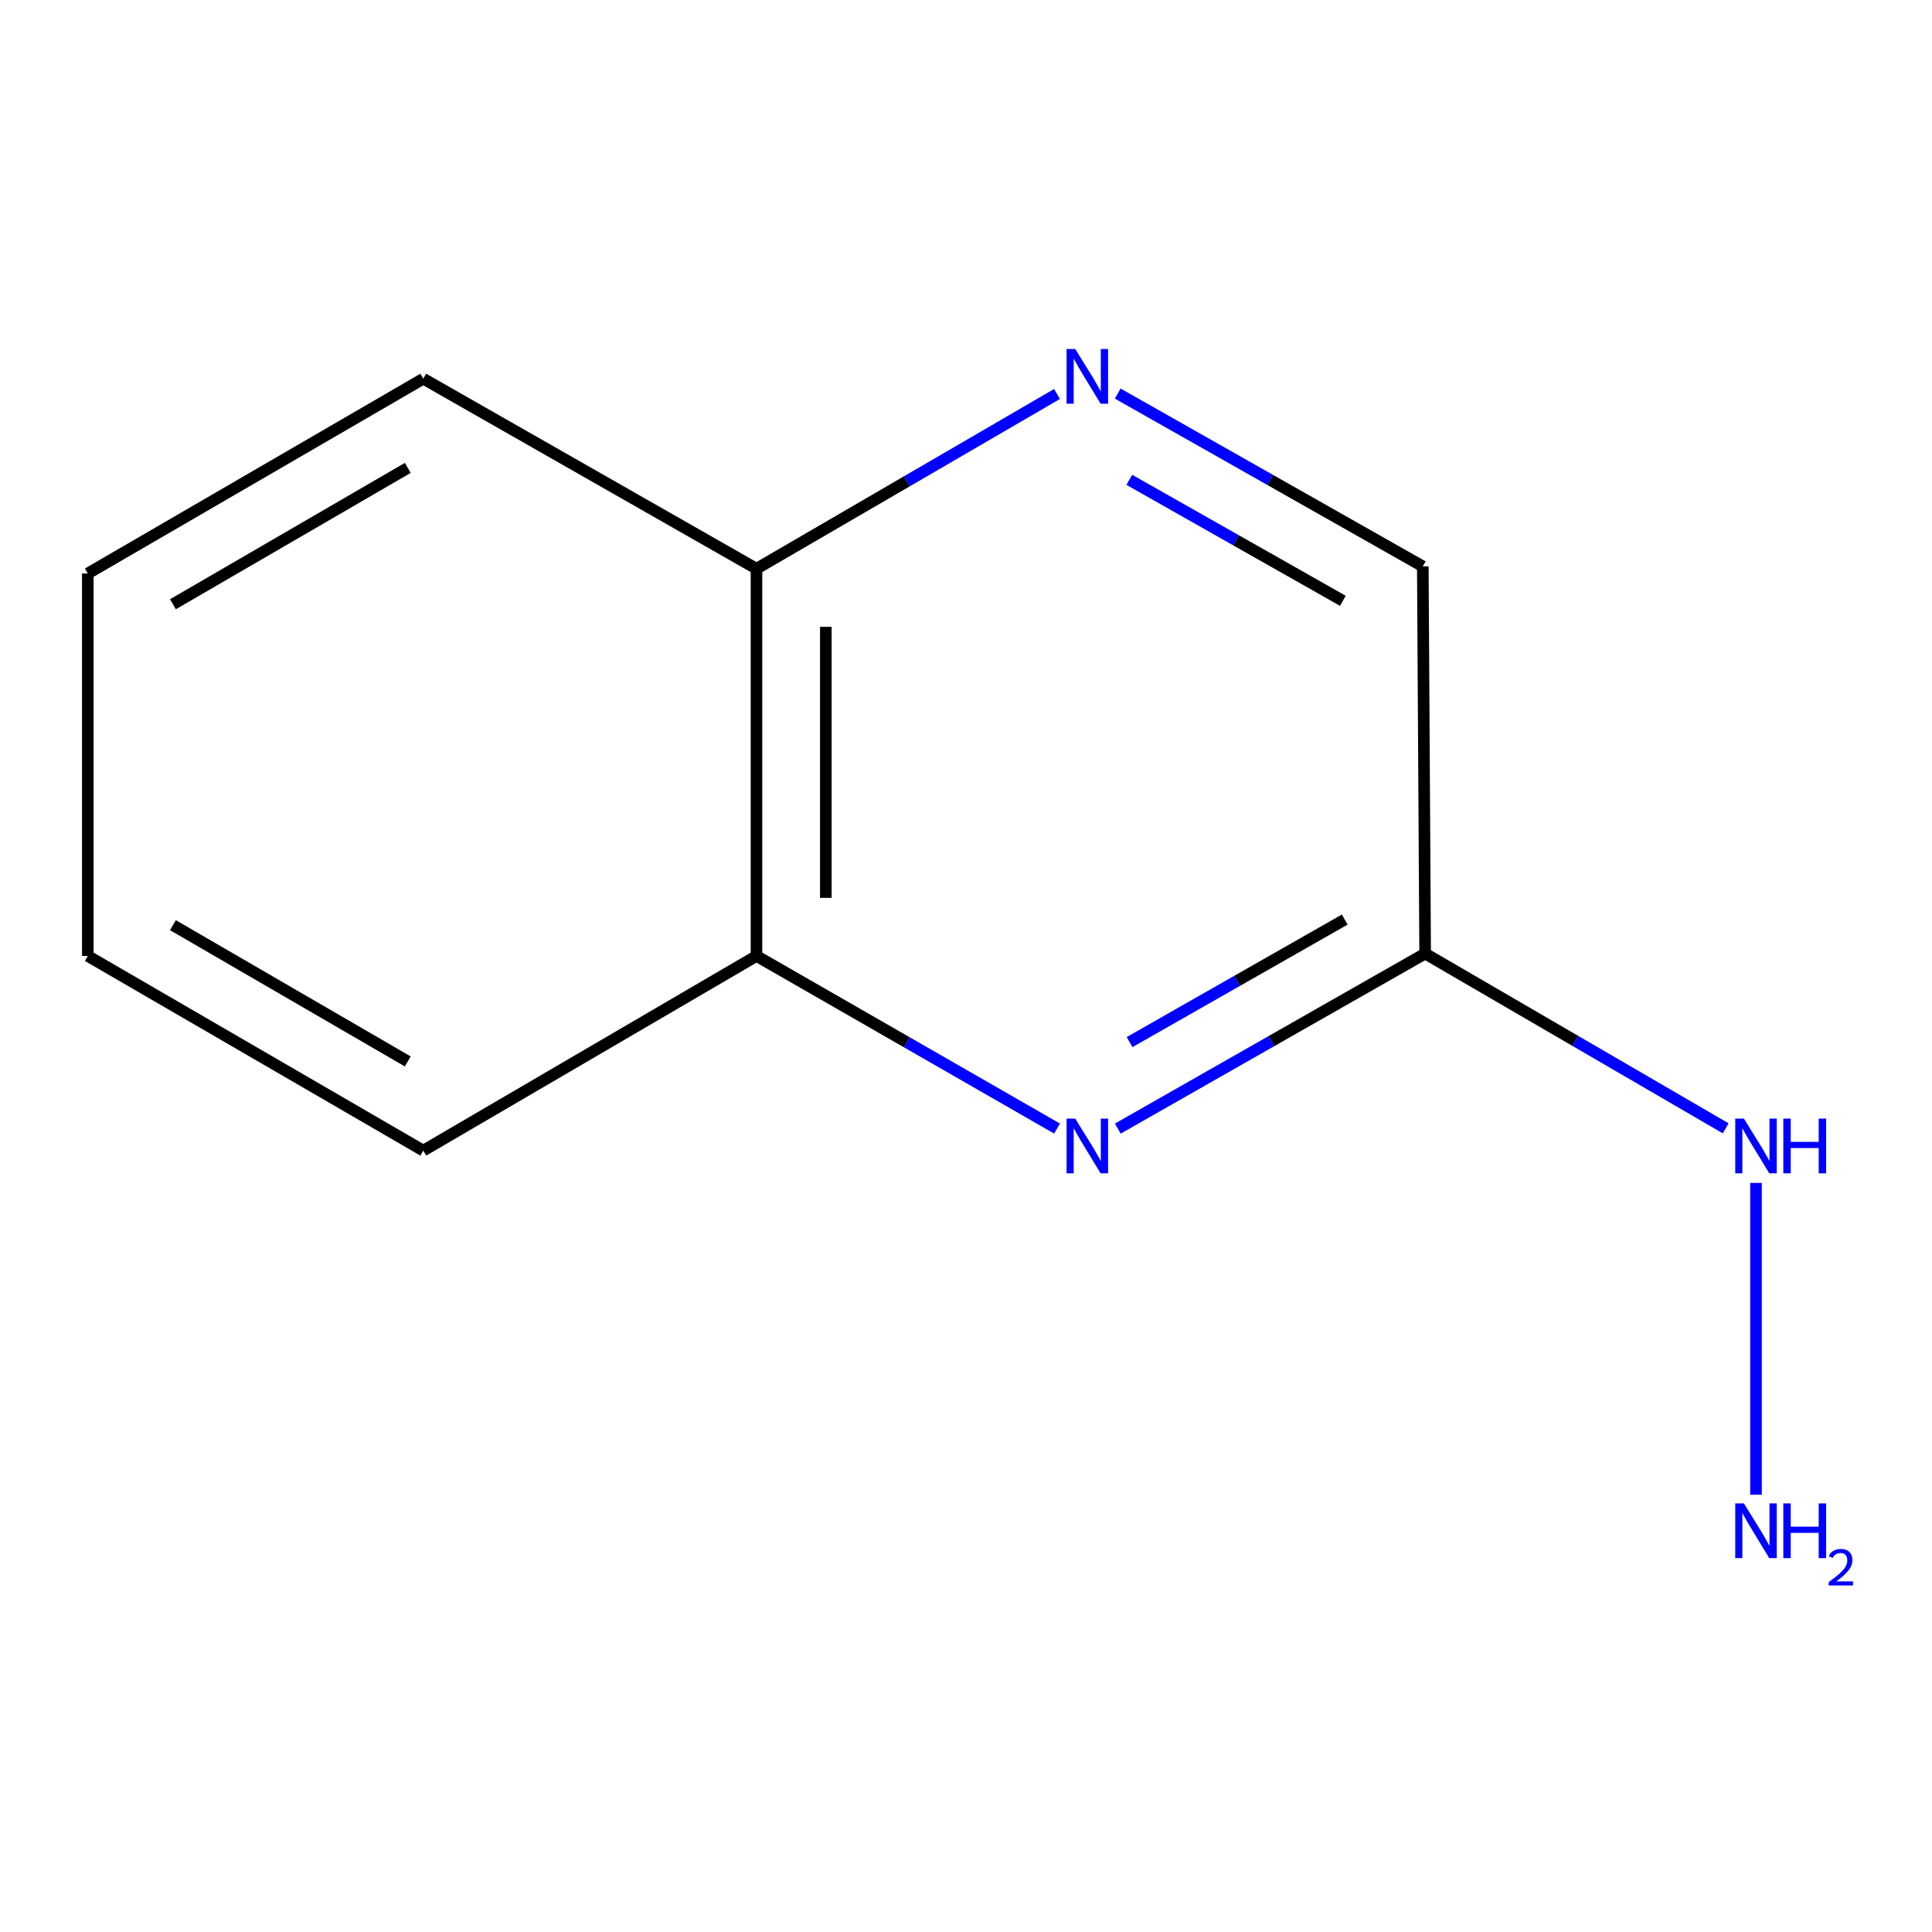 <?xml version='1.0' encoding='iso-8859-1'?>
<svg version='1.1' baseProfile='full'
              xmlns='http://www.w3.org/2000/svg'
                      xmlns:rdkit='http://www.rdkit.org/xml'
                      xmlns:xlink='http://www.w3.org/1999/xlink'
                  xml:space='preserve'
width='1000px' height='1000px' viewBox='0 0 1000 1000'>
<!-- END OF HEADER -->
<rect style='opacity:1.0;fill:#FFFFFF;stroke:none' width='1000' height='1000' x='0' y='0'> </rect>
<path class='bond-0' d='M 578.572,584.164 L 658.115,538.864' style='fill:none;fill-rule:evenodd;stroke:#0000FF;stroke-width:6px;stroke-linecap:butt;stroke-linejoin:miter;stroke-opacity:1' />
<path class='bond-0' d='M 658.115,538.864 L 737.657,493.564' style='fill:none;fill-rule:evenodd;stroke:#000000;stroke-width:6px;stroke-linecap:butt;stroke-linejoin:miter;stroke-opacity:1' />
<path class='bond-0' d='M 584.673,539.385 L 640.352,507.675' style='fill:none;fill-rule:evenodd;stroke:#0000FF;stroke-width:6px;stroke-linecap:butt;stroke-linejoin:miter;stroke-opacity:1' />
<path class='bond-0' d='M 640.352,507.675 L 696.032,475.965' style='fill:none;fill-rule:evenodd;stroke:#000000;stroke-width:6px;stroke-linecap:butt;stroke-linejoin:miter;stroke-opacity:1' />
<path class='bond-2' d='M 547.125,584.142 L 469.34,539.472' style='fill:none;fill-rule:evenodd;stroke:#0000FF;stroke-width:6px;stroke-linecap:butt;stroke-linejoin:miter;stroke-opacity:1' />
<path class='bond-2' d='M 469.34,539.472 L 391.556,494.801' style='fill:none;fill-rule:evenodd;stroke:#000000;stroke-width:6px;stroke-linecap:butt;stroke-linejoin:miter;stroke-opacity:1' />
<path class='bond-4' d='M 737.657,493.564 L 736.441,293.166' style='fill:none;fill-rule:evenodd;stroke:#000000;stroke-width:6px;stroke-linecap:butt;stroke-linejoin:miter;stroke-opacity:1' />
<path class='bond-5' d='M 737.657,493.564 L 815.434,538.792' style='fill:none;fill-rule:evenodd;stroke:#000000;stroke-width:6px;stroke-linecap:butt;stroke-linejoin:miter;stroke-opacity:1' />
<path class='bond-5' d='M 815.434,538.792 L 893.211,584.02' style='fill:none;fill-rule:evenodd;stroke:#0000FF;stroke-width:6px;stroke-linecap:butt;stroke-linejoin:miter;stroke-opacity:1' />
<path class='bond-1' d='M 547.109,203.926 L 469.333,249.154' style='fill:none;fill-rule:evenodd;stroke:#0000FF;stroke-width:6px;stroke-linecap:butt;stroke-linejoin:miter;stroke-opacity:1' />
<path class='bond-1' d='M 469.333,249.154 L 391.556,294.382' style='fill:none;fill-rule:evenodd;stroke:#000000;stroke-width:6px;stroke-linecap:butt;stroke-linejoin:miter;stroke-opacity:1' />
<path class='bond-11' d='M 578.531,203.712 L 657.486,248.439' style='fill:none;fill-rule:evenodd;stroke:#0000FF;stroke-width:6px;stroke-linecap:butt;stroke-linejoin:miter;stroke-opacity:1' />
<path class='bond-11' d='M 657.486,248.439 L 736.441,293.166' style='fill:none;fill-rule:evenodd;stroke:#000000;stroke-width:6px;stroke-linecap:butt;stroke-linejoin:miter;stroke-opacity:1' />
<path class='bond-11' d='M 584.526,248.359 L 639.795,279.668' style='fill:none;fill-rule:evenodd;stroke:#0000FF;stroke-width:6px;stroke-linecap:butt;stroke-linejoin:miter;stroke-opacity:1' />
<path class='bond-11' d='M 639.795,279.668 L 695.063,310.977' style='fill:none;fill-rule:evenodd;stroke:#000000;stroke-width:6px;stroke-linecap:butt;stroke-linejoin:miter;stroke-opacity:1' />
<path class='bond-3' d='M 391.556,494.801 L 391.556,294.382' style='fill:none;fill-rule:evenodd;stroke:#000000;stroke-width:6px;stroke-linecap:butt;stroke-linejoin:miter;stroke-opacity:1' />
<path class='bond-3' d='M 427.448,464.738 L 427.448,324.445' style='fill:none;fill-rule:evenodd;stroke:#000000;stroke-width:6px;stroke-linecap:butt;stroke-linejoin:miter;stroke-opacity:1' />
<path class='bond-7' d='M 391.556,494.801 L 219.093,595.558' style='fill:none;fill-rule:evenodd;stroke:#000000;stroke-width:6px;stroke-linecap:butt;stroke-linejoin:miter;stroke-opacity:1' />
<path class='bond-8' d='M 391.556,294.382 L 219.093,196.017' style='fill:none;fill-rule:evenodd;stroke:#000000;stroke-width:6px;stroke-linecap:butt;stroke-linejoin:miter;stroke-opacity:1' />
<path class='bond-6' d='M 908.903,612.285 L 908.903,773.667' style='fill:none;fill-rule:evenodd;stroke:#0000FF;stroke-width:6px;stroke-linecap:butt;stroke-linejoin:miter;stroke-opacity:1' />
<path class='bond-9' d='M 219.093,595.558 L 45.455,494.801' style='fill:none;fill-rule:evenodd;stroke:#000000;stroke-width:6px;stroke-linecap:butt;stroke-linejoin:miter;stroke-opacity:1' />
<path class='bond-9' d='M 211.062,549.4 L 89.514,478.87' style='fill:none;fill-rule:evenodd;stroke:#000000;stroke-width:6px;stroke-linecap:butt;stroke-linejoin:miter;stroke-opacity:1' />
<path class='bond-12' d='M 219.093,196.017 L 45.455,296.835' style='fill:none;fill-rule:evenodd;stroke:#000000;stroke-width:6px;stroke-linecap:butt;stroke-linejoin:miter;stroke-opacity:1' />
<path class='bond-12' d='M 211.07,242.18 L 89.522,312.752' style='fill:none;fill-rule:evenodd;stroke:#000000;stroke-width:6px;stroke-linecap:butt;stroke-linejoin:miter;stroke-opacity:1' />
<path class='bond-10' d='M 45.455,494.801 L 45.455,296.835' style='fill:none;fill-rule:evenodd;stroke:#000000;stroke-width:6px;stroke-linecap:butt;stroke-linejoin:miter;stroke-opacity:1' />
<path  class='atom-0' d='M 556.542 578.986
L 565.822 593.986
Q 566.742 595.466, 568.222 598.146
Q 569.702 600.826, 569.782 600.986
L 569.782 578.986
L 573.542 578.986
L 573.542 607.306
L 569.662 607.306
L 559.702 590.906
Q 558.542 588.986, 557.302 586.786
Q 556.102 584.586, 555.742 583.906
L 555.742 607.306
L 552.062 607.306
L 552.062 578.986
L 556.542 578.986
' fill='#0000FF'/>
<path  class='atom-2' d='M 556.542 180.641
L 565.822 195.641
Q 566.742 197.121, 568.222 199.801
Q 569.702 202.481, 569.782 202.641
L 569.782 180.641
L 573.542 180.641
L 573.542 208.961
L 569.662 208.961
L 559.702 192.561
Q 558.542 190.641, 557.302 188.441
Q 556.102 186.241, 555.742 185.561
L 555.742 208.961
L 552.062 208.961
L 552.062 180.641
L 556.542 180.641
' fill='#0000FF'/>
<path  class='atom-6' d='M 902.643 578.986
L 911.923 593.986
Q 912.843 595.466, 914.323 598.146
Q 915.803 600.826, 915.883 600.986
L 915.883 578.986
L 919.643 578.986
L 919.643 607.306
L 915.763 607.306
L 905.803 590.906
Q 904.643 588.986, 903.403 586.786
Q 902.203 584.586, 901.843 583.906
L 901.843 607.306
L 898.163 607.306
L 898.163 578.986
L 902.643 578.986
' fill='#0000FF'/>
<path  class='atom-6' d='M 923.043 578.986
L 926.883 578.986
L 926.883 591.026
L 941.363 591.026
L 941.363 578.986
L 945.203 578.986
L 945.203 607.306
L 941.363 607.306
L 941.363 594.226
L 926.883 594.226
L 926.883 607.306
L 923.043 607.306
L 923.043 578.986
' fill='#0000FF'/>
<path  class='atom-7' d='M 902.643 778.168
L 911.923 793.168
Q 912.843 794.648, 914.323 797.328
Q 915.803 800.008, 915.883 800.168
L 915.883 778.168
L 919.643 778.168
L 919.643 806.488
L 915.763 806.488
L 905.803 790.088
Q 904.643 788.168, 903.403 785.968
Q 902.203 783.768, 901.843 783.088
L 901.843 806.488
L 898.163 806.488
L 898.163 778.168
L 902.643 778.168
' fill='#0000FF'/>
<path  class='atom-7' d='M 923.043 778.168
L 926.883 778.168
L 926.883 790.208
L 941.363 790.208
L 941.363 778.168
L 945.203 778.168
L 945.203 806.488
L 941.363 806.488
L 941.363 793.408
L 926.883 793.408
L 926.883 806.488
L 923.043 806.488
L 923.043 778.168
' fill='#0000FF'/>
<path  class='atom-7' d='M 946.576 805.494
Q 947.262 803.725, 948.899 802.748
Q 950.536 801.745, 952.806 801.745
Q 955.631 801.745, 957.215 803.276
Q 958.799 804.808, 958.799 807.527
Q 958.799 810.299, 956.74 812.886
Q 954.707 815.473, 950.483 818.536
L 959.116 818.536
L 959.116 820.648
L 946.523 820.648
L 946.523 818.879
Q 950.008 816.397, 952.067 814.549
Q 954.153 812.701, 955.156 811.038
Q 956.159 809.375, 956.159 807.659
Q 956.159 805.864, 955.261 804.86
Q 954.364 803.857, 952.806 803.857
Q 951.301 803.857, 950.298 804.464
Q 949.295 805.072, 948.582 806.418
L 946.576 805.494
' fill='#0000FF'/>
</svg>
